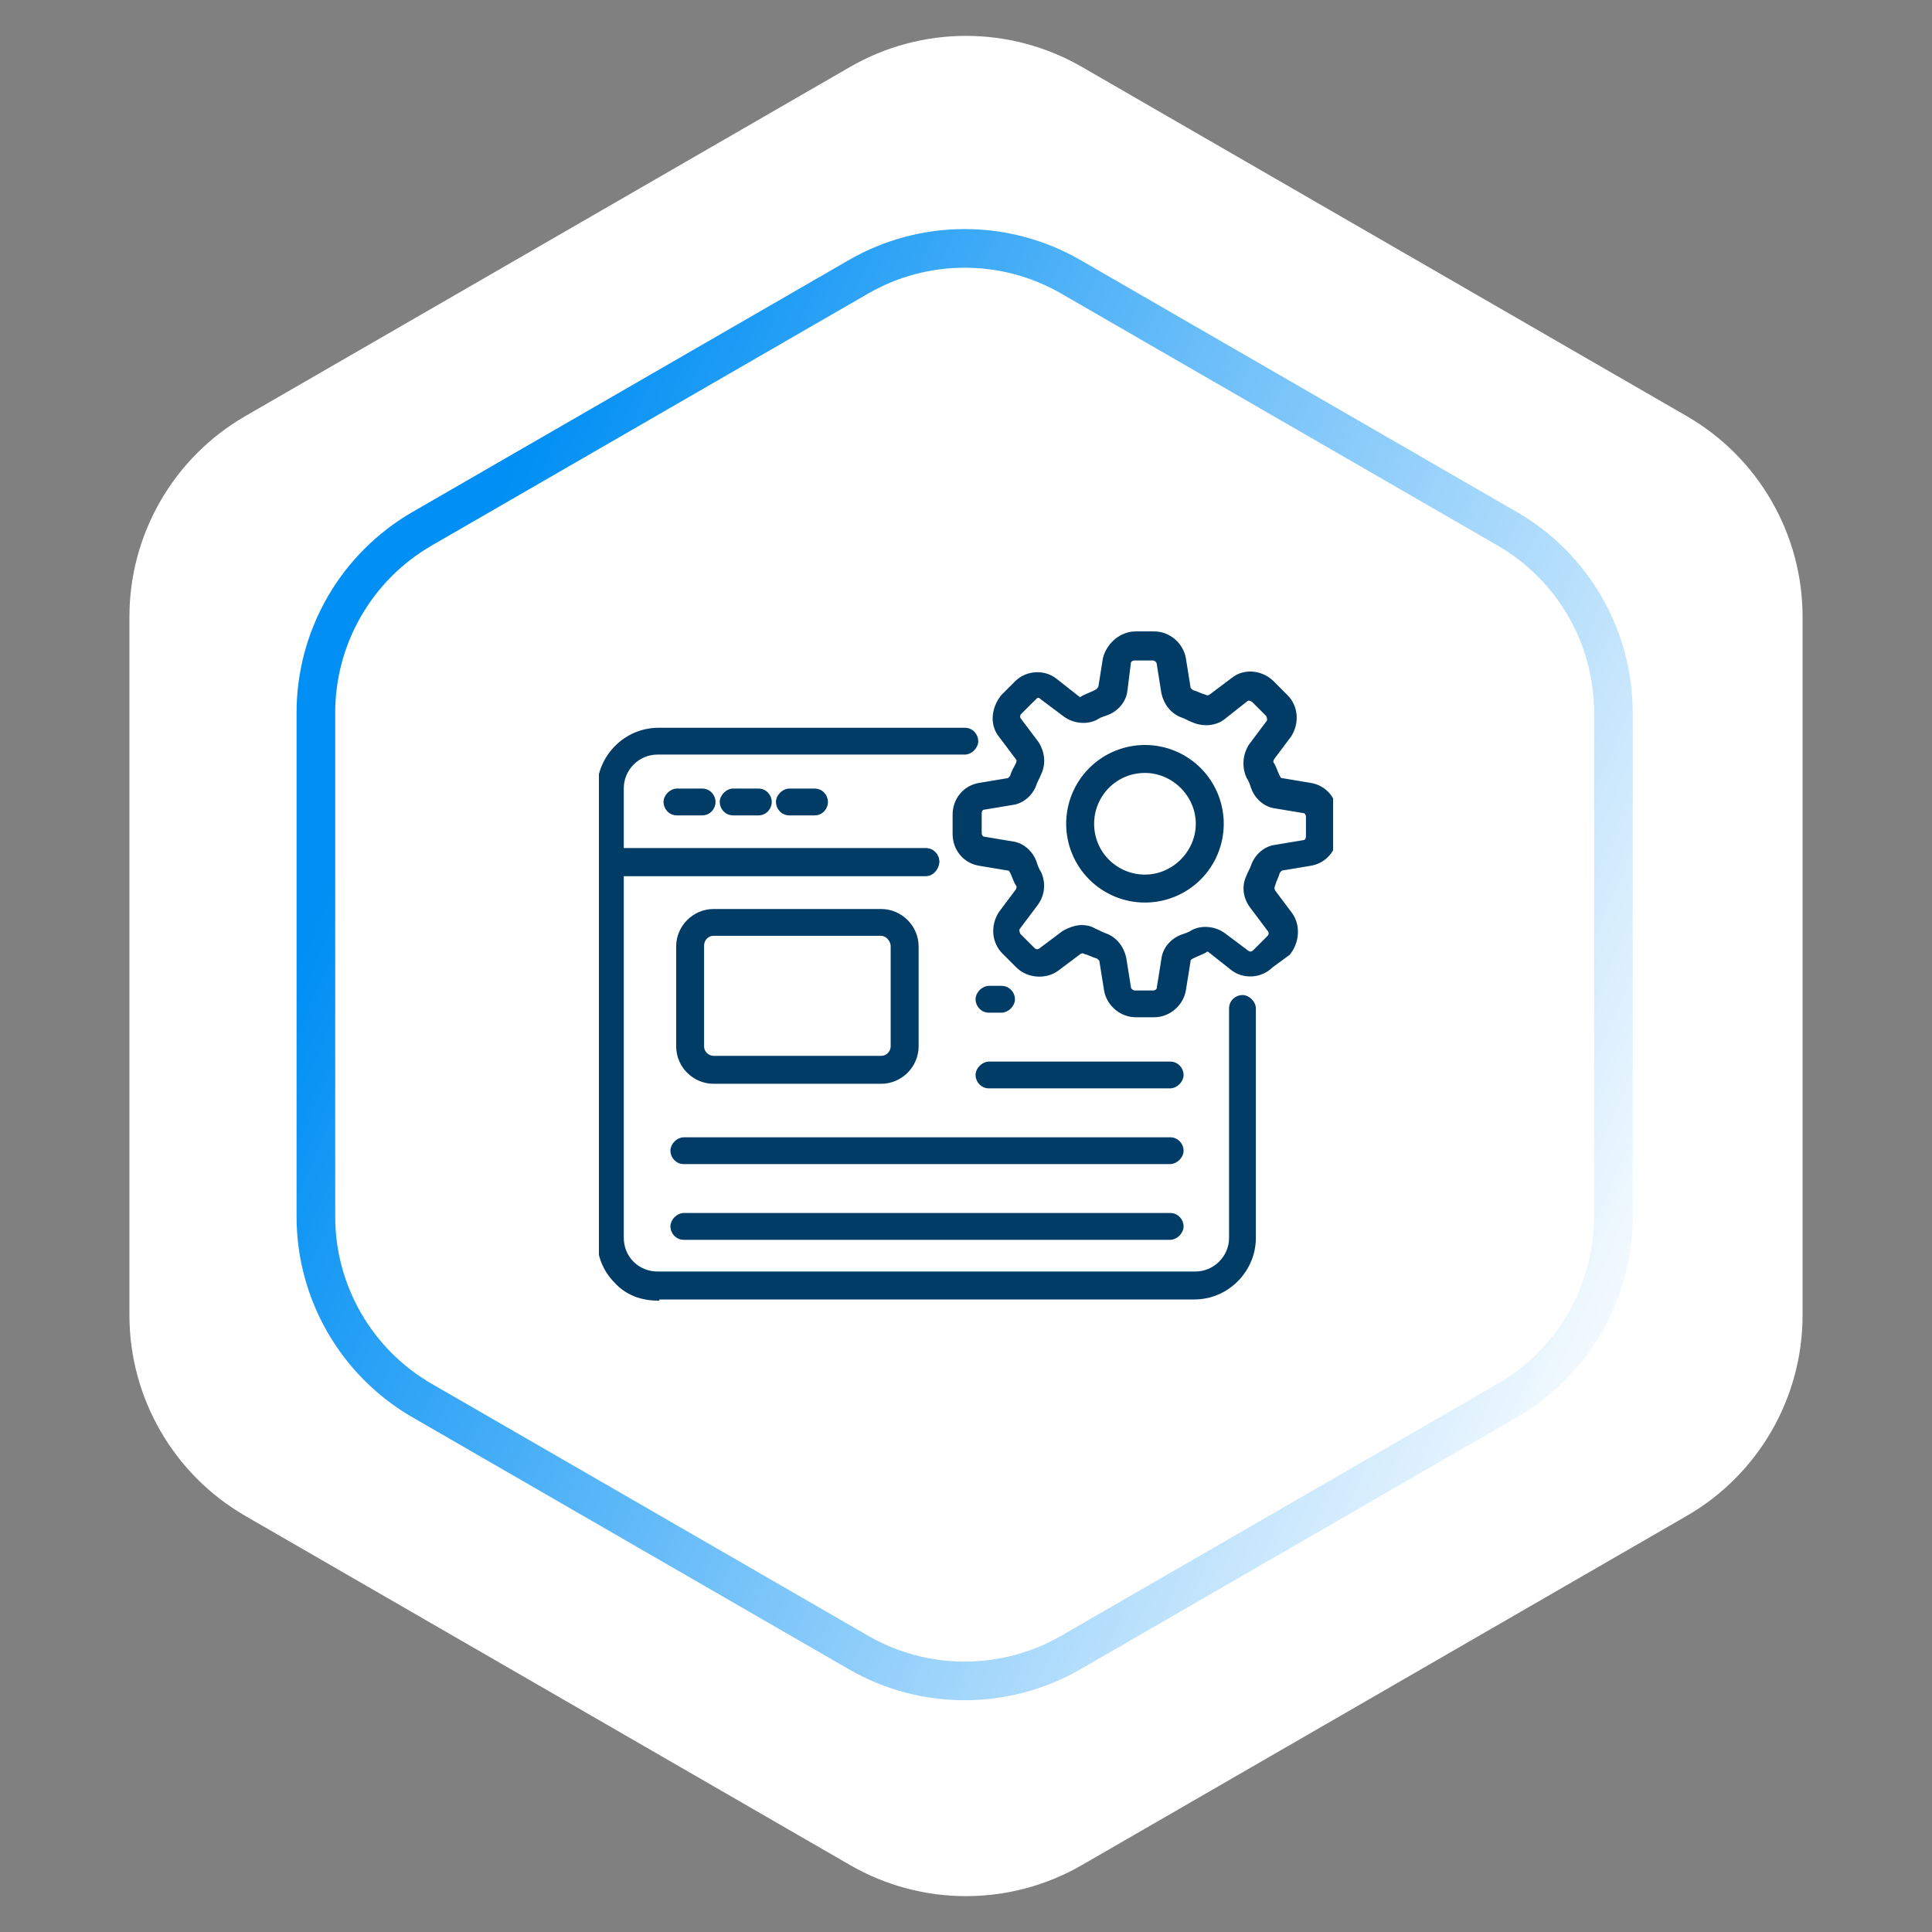 <svg width="100" height="100" viewBox="0 0 100 100" fill="none" xmlns="http://www.w3.org/2000/svg">
<rect x="0" y="0" width="100" height="100" fill="#808080" stroke="none"/>
<path d="M44 3.464C47.713 1.321 52.287 1.321 56 3.464L87.301 21.536C91.014 23.68 93.301 27.641 93.301 31.928V68.072C93.301 72.359 91.014 76.32 87.301 78.464L56 96.536C52.287 98.68 47.713 98.68 44 96.536L12.699 78.464C8.986 76.32 6.699 72.359 6.699 68.072V31.928C6.699 27.641 8.986 23.68 12.699 21.536L44 3.464Z" fill="white"/>
<path d="M55.431 14.33L78.011 27.367C81.415 29.332 83.511 32.964 83.511 36.894V62.968C83.511 66.898 81.415 70.529 78.011 72.494L55.431 85.531C52.027 87.496 47.834 87.496 44.431 85.531L21.85 72.494C18.446 70.529 16.35 66.898 16.35 62.968V36.894C16.35 32.964 18.446 29.332 21.85 27.367L44.431 14.33C47.834 12.365 52.027 12.365 55.431 14.33Z" stroke="url(#paint0_linear_1431_1307)" stroke-width="2"/>
<g clip-path="url(#clip0_1431_1307)">
<path d="M31.594 45.301H47.922C48.118 45.301 48.28 45.203 48.391 45.067C48.502 44.933 48.566 44.758 48.566 44.598C48.566 44.276 48.309 43.954 47.922 43.954H32.237V40.798C32.237 39.816 33.046 39.007 34.028 39.007H49.941C50.105 39.007 50.266 38.925 50.384 38.807C50.502 38.688 50.584 38.528 50.584 38.363C50.584 38.042 50.328 37.719 49.941 37.719H34.087C32.337 37.719 30.95 39.167 30.95 40.857V44.657C30.95 44.978 31.207 45.301 31.594 45.301Z" fill="#003C66" stroke="#003C66" stroke-width="0.1"/>
<path d="M34.028 67.269H34.078V67.219V67.21H61.816C63.566 67.21 64.953 65.762 64.953 64.072V52.197C64.953 52.033 64.871 51.872 64.753 51.754C64.635 51.635 64.474 51.553 64.309 51.553C63.988 51.553 63.666 51.81 63.666 52.197V64.072C63.666 65.054 62.857 65.863 61.875 65.863H34.028C33.566 65.863 33.103 65.689 32.757 65.343C32.411 64.997 32.237 64.535 32.237 64.072V45.241H47.922C48.087 45.241 48.247 45.159 48.365 45.041C48.484 44.922 48.566 44.762 48.566 44.597C48.566 44.276 48.309 43.953 47.922 43.953H31.594C31.273 43.953 30.95 44.21 30.95 44.597V64.132C30.95 64.975 31.251 65.759 31.854 66.363C32.4 66.968 33.185 67.269 34.028 67.269ZM35.038 42.154H36.344C36.731 42.154 36.987 41.831 36.987 41.51C36.987 41.189 36.731 40.866 36.344 40.866H35.038C34.873 40.866 34.712 40.948 34.594 41.066C34.476 41.185 34.394 41.345 34.394 41.51C34.394 41.831 34.65 42.154 35.038 42.154ZM37.947 42.154H39.253C39.64 42.154 39.897 41.831 39.897 41.51C39.897 41.189 39.64 40.866 39.253 40.866H37.947C37.782 40.866 37.622 40.948 37.503 41.066C37.385 41.185 37.303 41.345 37.303 41.51C37.303 41.831 37.56 42.154 37.947 42.154ZM40.856 42.154H42.163C42.55 42.154 42.806 41.831 42.806 41.51C42.806 41.189 42.55 40.866 42.163 40.866H40.856C40.692 40.866 40.531 40.948 40.413 41.066C40.294 41.185 40.212 41.345 40.212 41.51C40.212 41.831 40.469 42.154 40.856 42.154Z" fill="#003C66" stroke="#003C66" stroke-width="0.1"/>
<mask id="path-5-outside-1_1431_1307" maskUnits="userSpaceOnUse" x="33.801" y="31.781" width="36" height="33" fill="black">
<rect fill="white" x="33.801" y="31.781" width="36" height="33"/>
<path d="M45.607 55.997H36.938C35.929 55.997 35.098 55.166 35.098 54.156V48.991C35.098 47.981 35.929 47.15 36.938 47.15H45.607C46.616 47.15 47.448 47.981 47.448 48.991V54.156C47.448 55.166 46.616 55.997 45.607 55.997ZM45.607 48.337H36.938C36.582 48.337 36.344 48.634 36.344 48.931V54.156C36.344 54.513 36.641 54.75 36.938 54.75H45.607C45.963 54.75 46.201 54.453 46.201 54.156V48.991C46.201 48.634 45.904 48.337 45.607 48.337ZM51.841 52.316H51.188C50.832 52.316 50.594 52.019 50.594 51.722C50.594 51.425 50.891 51.128 51.188 51.128H51.841C52.198 51.128 52.435 51.425 52.435 51.722C52.435 52.019 52.138 52.316 51.841 52.316ZM60.569 56.234H51.188C50.832 56.234 50.594 55.938 50.594 55.641C50.594 55.344 50.891 55.047 51.188 55.047H60.569C60.926 55.047 61.163 55.344 61.163 55.641C61.163 55.938 60.866 56.234 60.569 56.234ZM60.569 60.153H35.395C35.038 60.153 34.801 59.856 34.801 59.559C34.801 59.263 35.098 58.966 35.395 58.966H60.569C60.926 58.966 61.163 59.263 61.163 59.559C61.163 59.856 60.866 60.153 60.569 60.153ZM60.569 64.072H35.395C35.038 64.072 34.801 63.775 34.801 63.478C34.801 63.181 35.098 62.884 35.395 62.884H60.569C60.926 62.884 61.163 63.181 61.163 63.478C61.163 63.775 60.866 64.072 60.569 64.072ZM59.738 52.553H58.788C58.016 52.553 57.363 51.959 57.245 51.247L57.007 49.763C57.007 49.644 56.888 49.584 56.829 49.525C56.591 49.466 56.413 49.347 56.176 49.288C56.057 49.228 55.998 49.228 55.879 49.288L54.691 50.178C54.098 50.594 53.207 50.534 52.673 50L51.96 49.288C51.426 48.753 51.366 47.922 51.782 47.269L52.673 46.081C52.732 45.962 52.732 45.844 52.673 45.784C52.554 45.606 52.495 45.369 52.376 45.131C52.316 45.013 52.257 44.953 52.138 44.953L50.713 44.716C49.941 44.597 49.407 43.944 49.407 43.172V42.163C49.407 41.391 49.941 40.737 50.713 40.619L52.138 40.381C52.257 40.381 52.316 40.263 52.376 40.203C52.435 39.966 52.554 39.788 52.673 39.55C52.732 39.431 52.732 39.312 52.673 39.253L51.782 38.066C51.307 37.472 51.426 36.641 51.901 36.047L52.613 35.334C53.148 34.8 54.038 34.741 54.632 35.216L55.76 36.106C55.879 36.225 55.998 36.166 56.057 36.106C56.294 35.987 56.473 35.928 56.71 35.809C56.829 35.75 56.888 35.691 56.948 35.572L57.185 34.087C57.363 33.375 58.016 32.781 58.788 32.781H59.738C60.51 32.781 61.163 33.375 61.282 34.087L61.52 35.572C61.52 35.691 61.638 35.75 61.698 35.809C61.935 35.869 62.113 35.987 62.351 36.047C62.469 36.106 62.529 36.106 62.648 36.047L63.835 35.156C64.429 34.681 65.32 34.8 65.854 35.334L66.566 36.047C67.101 36.581 67.16 37.413 66.745 38.066L65.854 39.253C65.794 39.372 65.794 39.491 65.854 39.55C65.973 39.728 66.032 39.966 66.151 40.203C66.21 40.322 66.269 40.381 66.388 40.381L67.813 40.619C68.585 40.737 69.12 41.391 69.12 42.163V43.172C69.12 43.944 68.585 44.597 67.813 44.716L66.388 44.953C66.269 44.953 66.21 45.072 66.151 45.131C66.091 45.369 65.973 45.547 65.913 45.784C65.854 45.903 65.854 46.022 65.913 46.141L66.804 47.328C67.219 47.922 67.16 48.753 66.685 49.347L65.794 50C65.26 50.534 64.37 50.594 63.776 50.119L62.648 49.228C62.529 49.109 62.41 49.169 62.351 49.228C62.113 49.347 61.935 49.406 61.698 49.525C61.579 49.584 61.52 49.644 61.52 49.763L61.282 51.247C61.163 51.959 60.51 52.553 59.738 52.553ZM55.998 47.981C56.235 47.981 56.473 48.041 56.651 48.159C56.829 48.219 57.007 48.337 57.185 48.397C57.719 48.575 58.076 49.05 58.194 49.584L58.432 51.069C58.432 51.247 58.61 51.366 58.729 51.366H59.679C59.857 51.366 59.976 51.247 59.976 51.128L60.213 49.644C60.273 49.109 60.688 48.634 61.223 48.456C61.401 48.397 61.579 48.337 61.757 48.219C62.232 47.981 62.885 48.041 63.36 48.397L64.548 49.288C64.726 49.406 64.844 49.347 64.963 49.228L65.676 48.516C65.794 48.397 65.794 48.219 65.676 48.1L64.785 46.913C64.429 46.438 64.37 45.844 64.607 45.369C64.666 45.191 64.785 45.013 64.844 44.834C65.023 44.3 65.498 43.884 66.032 43.825L67.457 43.587C67.635 43.587 67.695 43.409 67.695 43.291V42.281C67.695 42.103 67.576 41.984 67.457 41.984L66.032 41.747C65.498 41.688 65.023 41.272 64.844 40.737C64.785 40.559 64.726 40.381 64.607 40.203C64.37 39.669 64.429 39.075 64.726 38.6L65.616 37.413C65.735 37.294 65.676 37.116 65.616 36.997L64.904 36.284C64.844 36.225 64.726 36.166 64.666 36.166C64.607 36.166 64.548 36.166 64.488 36.225L63.36 37.116C62.944 37.472 62.291 37.531 61.757 37.294C61.579 37.234 61.401 37.116 61.223 37.056C60.688 36.878 60.332 36.403 60.213 35.869L59.976 34.384C59.976 34.206 59.798 34.087 59.679 34.087H58.729C58.551 34.087 58.432 34.206 58.432 34.325L58.254 35.75C58.194 36.284 57.779 36.759 57.245 36.938C57.066 36.997 56.888 37.056 56.71 37.175C56.235 37.413 55.582 37.353 55.107 36.997L53.919 36.106C53.741 35.928 53.623 36.047 53.504 36.166L52.791 36.878C52.673 36.997 52.673 37.175 52.791 37.294L53.682 38.481C53.979 38.956 54.038 39.55 53.801 40.025C53.741 40.203 53.623 40.381 53.563 40.559C53.385 41.094 52.91 41.509 52.376 41.569L50.951 41.806C50.773 41.806 50.713 41.984 50.713 42.103V43.112C50.713 43.291 50.832 43.409 50.951 43.409L52.376 43.647C52.91 43.706 53.385 44.122 53.563 44.656C53.623 44.834 53.682 45.013 53.801 45.191C54.038 45.725 53.979 46.319 53.623 46.794L52.732 47.981C52.613 48.1 52.673 48.278 52.732 48.397L53.444 49.109C53.563 49.228 53.682 49.288 53.86 49.169L55.048 48.278C55.344 48.1 55.701 47.981 55.998 47.981Z"/>
</mask>
<path d="M45.607 55.997H36.938C35.929 55.997 35.098 55.166 35.098 54.156V48.991C35.098 47.981 35.929 47.15 36.938 47.15H45.607C46.616 47.15 47.448 47.981 47.448 48.991V54.156C47.448 55.166 46.616 55.997 45.607 55.997ZM45.607 48.337H36.938C36.582 48.337 36.344 48.634 36.344 48.931V54.156C36.344 54.513 36.641 54.75 36.938 54.75H45.607C45.963 54.75 46.201 54.453 46.201 54.156V48.991C46.201 48.634 45.904 48.337 45.607 48.337ZM51.841 52.316H51.188C50.832 52.316 50.594 52.019 50.594 51.722C50.594 51.425 50.891 51.128 51.188 51.128H51.841C52.198 51.128 52.435 51.425 52.435 51.722C52.435 52.019 52.138 52.316 51.841 52.316ZM60.569 56.234H51.188C50.832 56.234 50.594 55.938 50.594 55.641C50.594 55.344 50.891 55.047 51.188 55.047H60.569C60.926 55.047 61.163 55.344 61.163 55.641C61.163 55.938 60.866 56.234 60.569 56.234ZM60.569 60.153H35.395C35.038 60.153 34.801 59.856 34.801 59.559C34.801 59.263 35.098 58.966 35.395 58.966H60.569C60.926 58.966 61.163 59.263 61.163 59.559C61.163 59.856 60.866 60.153 60.569 60.153ZM60.569 64.072H35.395C35.038 64.072 34.801 63.775 34.801 63.478C34.801 63.181 35.098 62.884 35.395 62.884H60.569C60.926 62.884 61.163 63.181 61.163 63.478C61.163 63.775 60.866 64.072 60.569 64.072ZM59.738 52.553H58.788C58.016 52.553 57.363 51.959 57.245 51.247L57.007 49.763C57.007 49.644 56.888 49.584 56.829 49.525C56.591 49.466 56.413 49.347 56.176 49.288C56.057 49.228 55.998 49.228 55.879 49.288L54.691 50.178C54.098 50.594 53.207 50.534 52.673 50L51.96 49.288C51.426 48.753 51.366 47.922 51.782 47.269L52.673 46.081C52.732 45.962 52.732 45.844 52.673 45.784C52.554 45.606 52.495 45.369 52.376 45.131C52.316 45.013 52.257 44.953 52.138 44.953L50.713 44.716C49.941 44.597 49.407 43.944 49.407 43.172V42.163C49.407 41.391 49.941 40.737 50.713 40.619L52.138 40.381C52.257 40.381 52.316 40.263 52.376 40.203C52.435 39.966 52.554 39.788 52.673 39.55C52.732 39.431 52.732 39.312 52.673 39.253L51.782 38.066C51.307 37.472 51.426 36.641 51.901 36.047L52.613 35.334C53.148 34.8 54.038 34.741 54.632 35.216L55.76 36.106C55.879 36.225 55.998 36.166 56.057 36.106C56.294 35.987 56.473 35.928 56.71 35.809C56.829 35.75 56.888 35.691 56.948 35.572L57.185 34.087C57.363 33.375 58.016 32.781 58.788 32.781H59.738C60.51 32.781 61.163 33.375 61.282 34.087L61.52 35.572C61.52 35.691 61.638 35.75 61.698 35.809C61.935 35.869 62.113 35.987 62.351 36.047C62.469 36.106 62.529 36.106 62.648 36.047L63.835 35.156C64.429 34.681 65.32 34.8 65.854 35.334L66.566 36.047C67.101 36.581 67.16 37.413 66.745 38.066L65.854 39.253C65.794 39.372 65.794 39.491 65.854 39.55C65.973 39.728 66.032 39.966 66.151 40.203C66.21 40.322 66.269 40.381 66.388 40.381L67.813 40.619C68.585 40.737 69.12 41.391 69.12 42.163V43.172C69.12 43.944 68.585 44.597 67.813 44.716L66.388 44.953C66.269 44.953 66.21 45.072 66.151 45.131C66.091 45.369 65.973 45.547 65.913 45.784C65.854 45.903 65.854 46.022 65.913 46.141L66.804 47.328C67.219 47.922 67.16 48.753 66.685 49.347L65.794 50C65.26 50.534 64.37 50.594 63.776 50.119L62.648 49.228C62.529 49.109 62.41 49.169 62.351 49.228C62.113 49.347 61.935 49.406 61.698 49.525C61.579 49.584 61.52 49.644 61.52 49.763L61.282 51.247C61.163 51.959 60.51 52.553 59.738 52.553ZM55.998 47.981C56.235 47.981 56.473 48.041 56.651 48.159C56.829 48.219 57.007 48.337 57.185 48.397C57.719 48.575 58.076 49.05 58.194 49.584L58.432 51.069C58.432 51.247 58.61 51.366 58.729 51.366H59.679C59.857 51.366 59.976 51.247 59.976 51.128L60.213 49.644C60.273 49.109 60.688 48.634 61.223 48.456C61.401 48.397 61.579 48.337 61.757 48.219C62.232 47.981 62.885 48.041 63.36 48.397L64.548 49.288C64.726 49.406 64.844 49.347 64.963 49.228L65.676 48.516C65.794 48.397 65.794 48.219 65.676 48.1L64.785 46.913C64.429 46.438 64.37 45.844 64.607 45.369C64.666 45.191 64.785 45.013 64.844 44.834C65.023 44.3 65.498 43.884 66.032 43.825L67.457 43.587C67.635 43.587 67.695 43.409 67.695 43.291V42.281C67.695 42.103 67.576 41.984 67.457 41.984L66.032 41.747C65.498 41.688 65.023 41.272 64.844 40.737C64.785 40.559 64.726 40.381 64.607 40.203C64.37 39.669 64.429 39.075 64.726 38.6L65.616 37.413C65.735 37.294 65.676 37.116 65.616 36.997L64.904 36.284C64.844 36.225 64.726 36.166 64.666 36.166C64.607 36.166 64.548 36.166 64.488 36.225L63.36 37.116C62.944 37.472 62.291 37.531 61.757 37.294C61.579 37.234 61.401 37.116 61.223 37.056C60.688 36.878 60.332 36.403 60.213 35.869L59.976 34.384C59.976 34.206 59.798 34.087 59.679 34.087H58.729C58.551 34.087 58.432 34.206 58.432 34.325L58.254 35.75C58.194 36.284 57.779 36.759 57.245 36.938C57.066 36.997 56.888 37.056 56.71 37.175C56.235 37.413 55.582 37.353 55.107 36.997L53.919 36.106C53.741 35.928 53.623 36.047 53.504 36.166L52.791 36.878C52.673 36.997 52.673 37.175 52.791 37.294L53.682 38.481C53.979 38.956 54.038 39.55 53.801 40.025C53.741 40.203 53.623 40.381 53.563 40.559C53.385 41.094 52.91 41.509 52.376 41.569L50.951 41.806C50.773 41.806 50.713 41.984 50.713 42.103V43.112C50.713 43.291 50.832 43.409 50.951 43.409L52.376 43.647C52.91 43.706 53.385 44.122 53.563 44.656C53.623 44.834 53.682 45.013 53.801 45.191C54.038 45.725 53.979 46.319 53.623 46.794L52.732 47.981C52.613 48.1 52.673 48.278 52.732 48.397L53.444 49.109C53.563 49.228 53.682 49.288 53.86 49.169L55.048 48.278C55.344 48.1 55.701 47.981 55.998 47.981Z" fill="#003C66"/>
<path d="M45.607 55.997H36.938C35.929 55.997 35.098 55.166 35.098 54.156V48.991C35.098 47.981 35.929 47.15 36.938 47.15H45.607C46.616 47.15 47.448 47.981 47.448 48.991V54.156C47.448 55.166 46.616 55.997 45.607 55.997ZM45.607 48.337H36.938C36.582 48.337 36.344 48.634 36.344 48.931V54.156C36.344 54.513 36.641 54.75 36.938 54.75H45.607C45.963 54.75 46.201 54.453 46.201 54.156V48.991C46.201 48.634 45.904 48.337 45.607 48.337ZM51.841 52.316H51.188C50.832 52.316 50.594 52.019 50.594 51.722C50.594 51.425 50.891 51.128 51.188 51.128H51.841C52.198 51.128 52.435 51.425 52.435 51.722C52.435 52.019 52.138 52.316 51.841 52.316ZM60.569 56.234H51.188C50.832 56.234 50.594 55.938 50.594 55.641C50.594 55.344 50.891 55.047 51.188 55.047H60.569C60.926 55.047 61.163 55.344 61.163 55.641C61.163 55.938 60.866 56.234 60.569 56.234ZM60.569 60.153H35.395C35.038 60.153 34.801 59.856 34.801 59.559C34.801 59.263 35.098 58.966 35.395 58.966H60.569C60.926 58.966 61.163 59.263 61.163 59.559C61.163 59.856 60.866 60.153 60.569 60.153ZM60.569 64.072H35.395C35.038 64.072 34.801 63.775 34.801 63.478C34.801 63.181 35.098 62.884 35.395 62.884H60.569C60.926 62.884 61.163 63.181 61.163 63.478C61.163 63.775 60.866 64.072 60.569 64.072ZM59.738 52.553H58.788C58.016 52.553 57.363 51.959 57.245 51.247L57.007 49.763C57.007 49.644 56.888 49.584 56.829 49.525C56.591 49.466 56.413 49.347 56.176 49.288C56.057 49.228 55.998 49.228 55.879 49.288L54.691 50.178C54.098 50.594 53.207 50.534 52.673 50L51.96 49.288C51.426 48.753 51.366 47.922 51.782 47.269L52.673 46.081C52.732 45.962 52.732 45.844 52.673 45.784C52.554 45.606 52.495 45.369 52.376 45.131C52.316 45.013 52.257 44.953 52.138 44.953L50.713 44.716C49.941 44.597 49.407 43.944 49.407 43.172V42.163C49.407 41.391 49.941 40.737 50.713 40.619L52.138 40.381C52.257 40.381 52.316 40.263 52.376 40.203C52.435 39.966 52.554 39.788 52.673 39.55C52.732 39.431 52.732 39.312 52.673 39.253L51.782 38.066C51.307 37.472 51.426 36.641 51.901 36.047L52.613 35.334C53.148 34.8 54.038 34.741 54.632 35.216L55.76 36.106C55.879 36.225 55.998 36.166 56.057 36.106C56.294 35.987 56.473 35.928 56.71 35.809C56.829 35.75 56.888 35.691 56.948 35.572L57.185 34.087C57.363 33.375 58.016 32.781 58.788 32.781H59.738C60.51 32.781 61.163 33.375 61.282 34.087L61.52 35.572C61.52 35.691 61.638 35.75 61.698 35.809C61.935 35.869 62.113 35.987 62.351 36.047C62.469 36.106 62.529 36.106 62.648 36.047L63.835 35.156C64.429 34.681 65.32 34.8 65.854 35.334L66.566 36.047C67.101 36.581 67.16 37.413 66.745 38.066L65.854 39.253C65.794 39.372 65.794 39.491 65.854 39.55C65.973 39.728 66.032 39.966 66.151 40.203C66.21 40.322 66.269 40.381 66.388 40.381L67.813 40.619C68.585 40.737 69.12 41.391 69.12 42.163V43.172C69.12 43.944 68.585 44.597 67.813 44.716L66.388 44.953C66.269 44.953 66.21 45.072 66.151 45.131C66.091 45.369 65.973 45.547 65.913 45.784C65.854 45.903 65.854 46.022 65.913 46.141L66.804 47.328C67.219 47.922 67.16 48.753 66.685 49.347L65.794 50C65.26 50.534 64.37 50.594 63.776 50.119L62.648 49.228C62.529 49.109 62.41 49.169 62.351 49.228C62.113 49.347 61.935 49.406 61.698 49.525C61.579 49.584 61.52 49.644 61.52 49.763L61.282 51.247C61.163 51.959 60.51 52.553 59.738 52.553ZM55.998 47.981C56.235 47.981 56.473 48.041 56.651 48.159C56.829 48.219 57.007 48.337 57.185 48.397C57.719 48.575 58.076 49.05 58.194 49.584L58.432 51.069C58.432 51.247 58.61 51.366 58.729 51.366H59.679C59.857 51.366 59.976 51.247 59.976 51.128L60.213 49.644C60.273 49.109 60.688 48.634 61.223 48.456C61.401 48.397 61.579 48.337 61.757 48.219C62.232 47.981 62.885 48.041 63.36 48.397L64.548 49.288C64.726 49.406 64.844 49.347 64.963 49.228L65.676 48.516C65.794 48.397 65.794 48.219 65.676 48.1L64.785 46.913C64.429 46.438 64.37 45.844 64.607 45.369C64.666 45.191 64.785 45.013 64.844 44.834C65.023 44.3 65.498 43.884 66.032 43.825L67.457 43.587C67.635 43.587 67.695 43.409 67.695 43.291V42.281C67.695 42.103 67.576 41.984 67.457 41.984L66.032 41.747C65.498 41.688 65.023 41.272 64.844 40.737C64.785 40.559 64.726 40.381 64.607 40.203C64.37 39.669 64.429 39.075 64.726 38.6L65.616 37.413C65.735 37.294 65.676 37.116 65.616 36.997L64.904 36.284C64.844 36.225 64.726 36.166 64.666 36.166C64.607 36.166 64.548 36.166 64.488 36.225L63.36 37.116C62.944 37.472 62.291 37.531 61.757 37.294C61.579 37.234 61.401 37.116 61.223 37.056C60.688 36.878 60.332 36.403 60.213 35.869L59.976 34.384C59.976 34.206 59.798 34.087 59.679 34.087H58.729C58.551 34.087 58.432 34.206 58.432 34.325L58.254 35.75C58.194 36.284 57.779 36.759 57.245 36.938C57.066 36.997 56.888 37.056 56.71 37.175C56.235 37.413 55.582 37.353 55.107 36.997L53.919 36.106C53.741 35.928 53.623 36.047 53.504 36.166L52.791 36.878C52.673 36.997 52.673 37.175 52.791 37.294L53.682 38.481C53.979 38.956 54.038 39.55 53.801 40.025C53.741 40.203 53.623 40.381 53.563 40.559C53.385 41.094 52.91 41.509 52.376 41.569L50.951 41.806C50.773 41.806 50.713 41.984 50.713 42.103V43.112C50.713 43.291 50.832 43.409 50.951 43.409L52.376 43.647C52.91 43.706 53.385 44.122 53.563 44.656C53.623 44.834 53.682 45.013 53.801 45.191C54.038 45.725 53.979 46.319 53.623 46.794L52.732 47.981C52.613 48.1 52.673 48.278 52.732 48.397L53.444 49.109C53.563 49.228 53.682 49.288 53.86 49.169L55.048 48.278C55.344 48.1 55.701 47.981 55.998 47.981Z" stroke="#003C66" stroke-width="0.2" mask="url(#path-5-outside-1_1431_1307)"/>
<path d="M57.722 46.36C58.211 46.562 58.734 46.666 59.263 46.666C60.332 46.666 61.356 46.242 62.112 45.487C62.867 44.731 63.291 43.707 63.291 42.638C63.291 41.57 62.867 40.545 62.112 39.79C61.356 39.035 60.332 38.61 59.263 38.61C58.734 38.61 58.211 38.714 57.722 38.917C57.233 39.119 56.789 39.416 56.415 39.79C56.041 40.164 55.744 40.608 55.542 41.097C55.339 41.586 55.235 42.109 55.235 42.638C55.235 43.167 55.339 43.691 55.542 44.18C55.744 44.669 56.041 45.113 56.415 45.487C56.789 45.861 57.233 46.157 57.722 46.36ZM56.582 42.638C56.582 41.181 57.748 39.957 59.263 39.957C60.72 39.957 61.944 41.181 61.944 42.638C61.944 44.095 60.72 45.319 59.263 45.319C57.806 45.319 56.582 44.154 56.582 42.638Z" fill="#003C66" stroke="#003C66" stroke-width="0.1"/>
</g>
<defs>
<linearGradient id="paint0_linear_1431_1307" x1="32.569" y1="10" x2="99.791" y2="39.145" gradientUnits="userSpaceOnUse">
<stop stop-color="#008FF4"/>
<stop offset="1" stop-color="white"/>
</linearGradient>
<clipPath id="clip0_1431_1307">
<rect width="38" height="38" fill="white" transform="translate(31 31)"/>
</clipPath>
</defs>
</svg>
